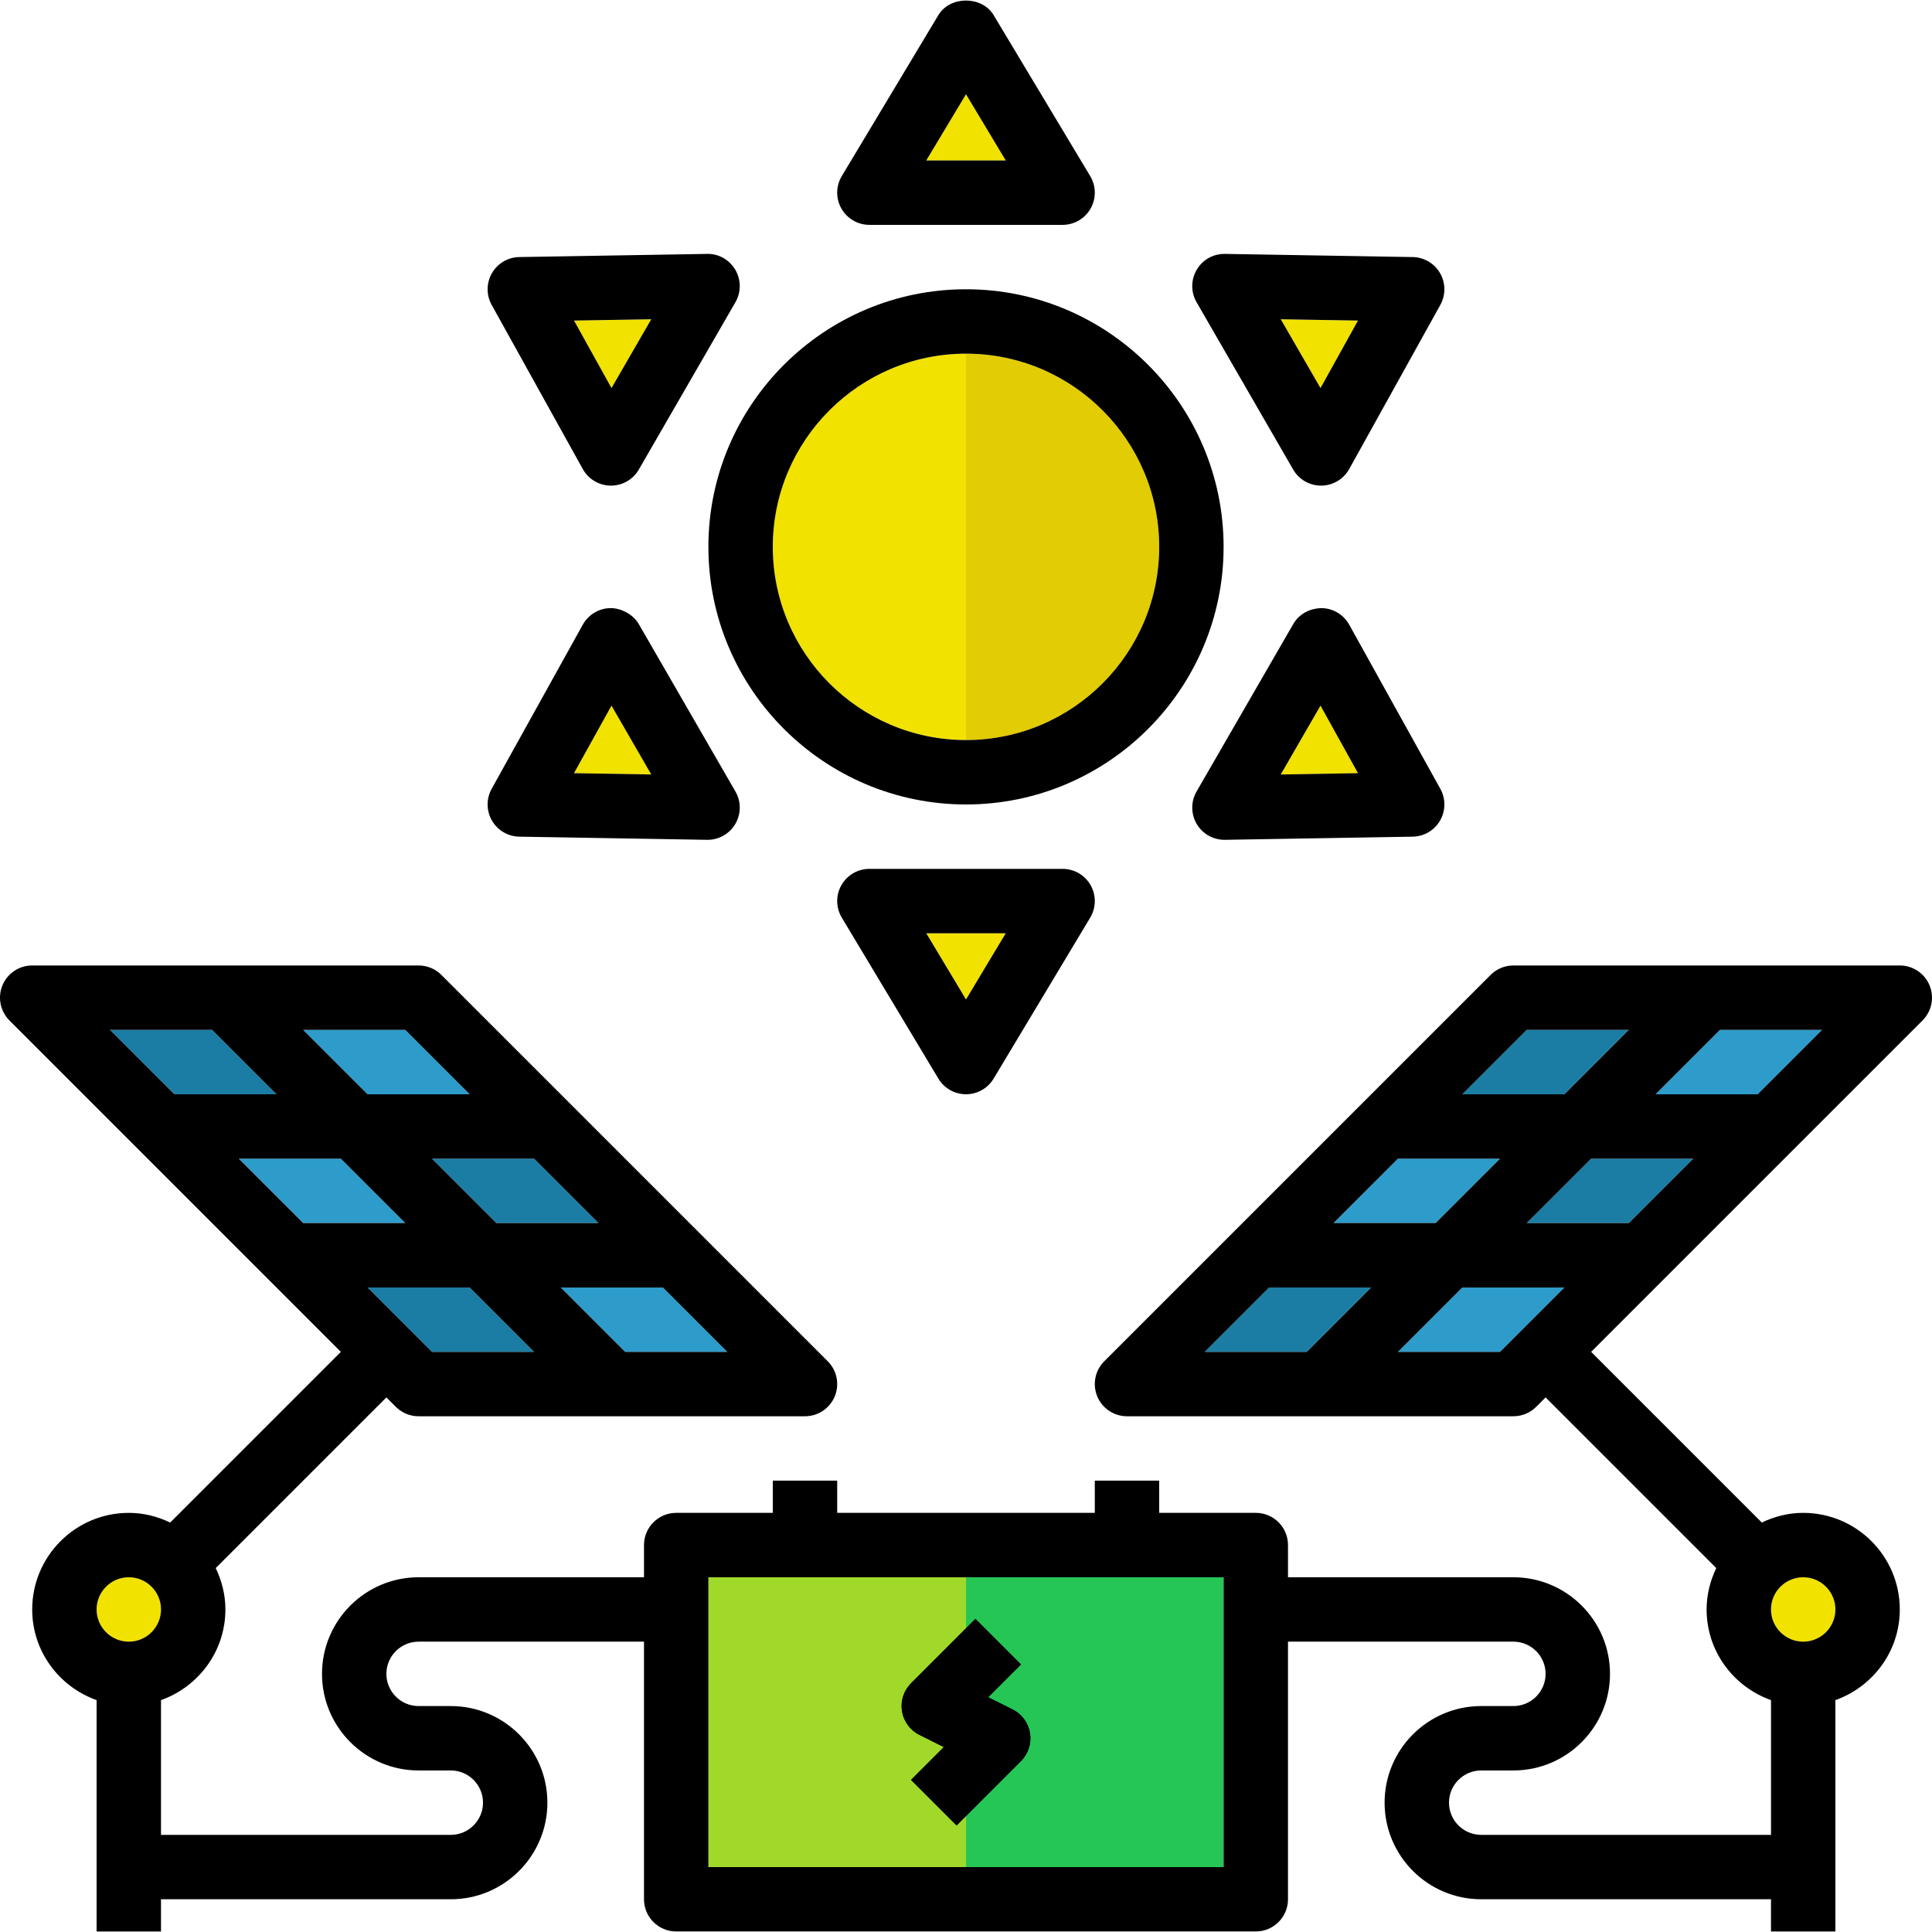 <?xml version="1.0" encoding="iso-8859-1"?>
<!-- Generator: Adobe Illustrator 19.0.0, SVG Export Plug-In . SVG Version: 6.00 Build 0)  -->
<svg version="1.1" id="Capa_1" xmlns="http://www.w3.org/2000/svg" xmlns:xlink="http://www.w3.org/1999/xlink" x="0px" y="0px"
	 viewBox="0 0 480 480" style="enable-background:new 0 0 480 480;" xml:space="preserve">
<g>
	<polygon style="fill:#F1E200;" points="240,23.417 249.871,39.866 230.129,39.866 	"/>
	<polygon style="fill:#F1E200;" points="161.797,79.319 151.926,96.413 142.613,79.64 	"/>
	<polygon style="fill:#F1E200;" points="151.926,175.319 161.797,192.413 142.613,192.093 	"/>
	<polygon style="fill:#F1E200;" points="240,248.315 230.129,231.866 249.871,231.866 	"/>
	<polygon style="fill:#F1E200;" points="318.203,192.413 328.074,175.319 337.387,192.093 	"/>
	<polygon style="fill:#F1E200;" points="337.387,79.64 328.074,96.413 318.203,79.319 	"/>
	<path style="fill:#F1E200;" d="M192,135.866c0,26.469,21.531,48,48,48v-96C213.531,87.866,192,109.397,192,135.866z"/>
</g>
<path style="fill:#E2CC03;" d="M240,87.866v96c26.469,0,48-21.531,48-48S266.469,87.866,240,87.866z"/>
<g>
	<polygon style="fill:#1B7DA4;" points="91.313,319.866 116.688,319.866 132.688,335.866 107.313,335.866 	"/>
	<polygon style="fill:#1B7DA4;" points="148.688,303.866 123.313,303.866 107.313,287.866 132.688,287.866 	"/>
</g>
<g>
	<polygon style="fill:#2D9CCA;" points="100.688,303.866 75.313,303.866 59.313,287.866 84.688,287.866 	"/>
	<polygon style="fill:#2D9CCA;" points="155.313,335.866 139.313,319.866 164.688,319.866 180.688,335.866 	"/>
	<polygon style="fill:#2D9CCA;" points="116.688,271.866 91.313,271.866 75.313,255.866 100.688,255.866 	"/>
</g>
<polygon style="fill:#1B7DA4;" points="52.688,255.866 68.688,271.866 43.313,271.866 27.313,255.866 "/>
<circle style="fill:#F1E200;" cx="32" cy="399.866" r="8"/>
<rect x="176" y="391.866" style="fill:#A0D92A;" width="64" height="72"/>
<rect x="240" y="391.866" style="fill:#25C656;" width="64" height="72"/>
<circle style="fill:#F1E200;" cx="448" cy="399.866" r="8"/>
<polygon style="fill:#1B7DA4;" points="395.313,287.866 420.688,287.866 404.688,303.866 379.313,303.866 "/>
<g>
	<polygon style="fill:#2D9CCA;" points="356.688,303.866 331.313,303.866 347.313,287.866 372.688,287.866 	"/>
	<polygon style="fill:#2D9CCA;" points="436.688,271.866 411.313,271.866 427.313,255.866 452.688,255.866 	"/>
</g>
<g>
	<polygon style="fill:#1B7DA4;" points="379.313,255.866 404.688,255.866 388.688,271.866 363.313,271.866 	"/>
	<polygon style="fill:#1B7DA4;" points="315.313,319.866 340.688,319.866 324.688,335.866 299.313,335.866 	"/>
</g>
<polygon style="fill:#2D9CCA;" points="372.688,335.866 347.313,335.866 363.313,319.866 388.688,319.866 "/>
<path id="SVGCleanerId_0" d="M228.422,431.022l6.074,3.035l-8.152,8.152l11.313,11.313l16-16c1.82-1.816,2.652-4.398,2.242-6.938
	c-0.414-2.539-2.02-4.723-4.32-5.875l-6.074-3.035l8.152-8.152l-11.313-11.313l-16,16c-1.82,1.816-2.652,4.398-2.242,6.938
	C224.516,427.687,226.121,429.87,228.422,431.022z"/>
<path d="M216,55.866h48c2.883,0,5.543-1.551,6.961-4.059c1.422-2.508,1.383-5.586-0.102-8.059l-24-40
	c-2.891-4.82-10.828-4.82-13.719,0l-24,40c-1.484,2.473-1.523,5.551-0.102,8.059C210.457,54.315,213.117,55.866,216,55.866z
	 M240,23.417l9.871,16.449h-19.742L240,23.417z"/>
<path d="M144.793,116.534c1.402,2.52,4.047,4.094,6.93,4.117c0.023,0,0.043,0,0.066,0c2.855,0,5.5-1.523,6.93-4l24-41.57
	c1.441-2.496,1.426-5.574-0.035-8.059c-1.461-2.48-4.148-4.031-7.027-3.941l-46.641,0.785c-2.813,0.047-5.391,1.566-6.797,4
	c-1.402,2.434-1.43,5.426-0.066,7.883L144.793,116.534z M161.797,79.319l-9.871,17.094l-9.313-16.773L161.797,79.319z"/>
<path d="M129.016,207.866l46.641,0.785c0.043,0,0.09,0,0.133,0c2.832,0,5.457-1.496,6.895-3.941
	c1.461-2.484,1.477-5.563,0.035-8.059l-24-41.57c-1.441-2.496-4.422-3.984-6.996-4c-2.883,0.023-5.527,1.598-6.93,4.117
	l-22.641,40.785c-1.363,2.457-1.336,5.449,0.066,7.883C123.625,206.3,126.203,207.819,129.016,207.866z M151.926,175.319
	l9.871,17.094l-19.184-0.32L151.926,175.319z"/>
<path d="M264,215.866h-48c-2.883,0-5.543,1.551-6.961,4.059c-1.422,2.508-1.383,5.586,0.102,8.059l24,40
	c1.445,2.41,4.051,3.883,6.859,3.883s5.414-1.473,6.859-3.883l24-40c1.484-2.473,1.523-5.551,0.102-8.059
	C269.543,217.417,266.883,215.866,264,215.866z M240,248.315l-9.871-16.449h19.742L240,248.315z"/>
<path d="M335.207,155.198c-1.402-2.52-4.047-4.094-6.93-4.117c-3.055,0.121-5.555,1.504-6.996,4l-24,41.57
	c-1.441,2.496-1.426,5.574,0.035,8.059c1.438,2.445,4.063,3.941,6.895,3.941c0.043,0,0.09,0,0.133,0l46.641-0.785
	c2.813-0.047,5.391-1.566,6.797-4c1.402-2.434,1.43-5.426,0.066-7.883L335.207,155.198z M318.203,192.413l9.871-17.094l9.313,16.773
	L318.203,192.413z"/>
<path d="M321.281,116.651c1.43,2.477,4.074,4,6.93,4c0.023,0,0.043,0,0.066,0c2.883-0.023,5.527-1.598,6.93-4.117l22.641-40.785
	c1.363-2.457,1.336-5.449-0.066-7.883c-1.406-2.434-3.984-3.953-6.797-4l-46.641-0.785c-2.93-0.051-5.566,1.461-7.027,3.941
	c-1.461,2.484-1.477,5.563-0.035,8.059L321.281,116.651z M337.387,79.64l-9.313,16.773l-9.871-17.094L337.387,79.64z"/>
<path d="M240,199.866c35.289,0,64-28.711,64-64s-28.711-64-64-64s-64,28.711-64,64S204.711,199.866,240,199.866z M240,87.866
	c26.469,0,48,21.531,48,48s-21.531,48-48,48s-48-21.531-48-48S213.531,87.866,240,87.866z"/>
<path d="M479.391,244.804c-1.238-2.988-4.156-4.938-7.391-4.938h-96c-2.121,0-4.156,0.844-5.656,2.344l-96,96
	c-2.289,2.289-2.973,5.727-1.734,8.719c1.238,2.988,4.156,4.938,7.391,4.938h96c2.121,0,4.156-0.844,5.656-2.344l2.344-2.344
	l42.405,42.405c-1.497,3.129-2.405,6.589-2.405,10.283c0,10.416,6.708,19.212,16,22.525v33.475h-72c-4.41,0-8-3.59-8-8s3.59-8,8-8h8
	c13.234,0,24-10.766,24-24s-10.766-24-24-24h-56v-8c0-4.418-3.582-8-8-8h-24v-8h-16v8h-64v-8h-16v8h-24c-4.418,0-8,3.582-8,8v8h-56
	c-13.234,0-24,10.766-24,24s10.766,24,24,24h8c4.41,0,8,3.59,8,8s-3.59,8-8,8H40v-33.474c9.292-3.313,16-12.11,16-22.526
	c0-3.694-0.908-7.154-2.405-10.283L96,347.179l2.344,2.344c1.5,1.5,3.535,2.344,5.656,2.344h96c3.234,0,6.152-1.949,7.391-4.938
	c1.238-2.992,0.555-6.43-1.734-8.719l-96-96c-1.5-1.5-3.535-2.344-5.656-2.344H8c-3.234,0-6.152,1.949-7.391,4.938
	c-1.238,2.992-0.555,6.43,1.734,8.719l82.344,82.344l-42.405,42.405c-3.129-1.497-6.589-2.405-10.283-2.405
	c-13.234,0-24,10.766-24,24c0,10.416,6.708,19.212,16,22.525v57.475h16v-8h72c13.234,0,24-10.766,24-24s-10.766-24-24-24h-8
	c-4.41,0-8-3.59-8-8s3.59-8,8-8h56v64c0,4.418,3.582,8,8,8h144c4.418,0,8-3.582,8-8v-64h56c4.41,0,8,3.59,8,8s-3.59,8-8,8h-8
	c-13.234,0-24,10.766-24,24s10.766,24,24,24h72v8h16v-57.474c9.292-3.313,16-12.11,16-22.526c0-13.234-10.766-24-24-24
	c-3.694,0-7.154,0.908-10.283,2.405l-42.405-42.405l82.344-82.344C479.945,251.233,480.629,247.796,479.391,244.804z
	 M107.313,335.866l-16-16h25.375l16,16H107.313z M180.688,335.866h-25.375l-16-16h25.375L180.688,335.866z M148.688,303.866h-25.375
	l-16-16h25.375L148.688,303.866z M100.688,255.866l16,16H91.313l-16-16H100.688z M27.313,255.866h25.375l16,16H43.313
	L27.313,255.866z M75.313,303.866l-16-16h25.375l16,16H75.313z M32,407.866c-4.41,0-8-3.59-8-8s3.59-8,8-8s8,3.59,8,8
	S36.41,407.866,32,407.866z M304,463.866H176v-72h128V463.866z M448,391.866c4.41,0,8,3.59,8,8s-3.59,8-8,8s-8-3.59-8-8
	S443.59,391.866,448,391.866z M379.313,255.866h25.375l-16,16h-25.375L379.313,255.866z M347.313,287.866h25.375l-16,16h-25.375
	L347.313,287.866z M324.688,335.866h-25.375l16-16h25.375L324.688,335.866z M372.688,335.866h-25.375l16-16h25.375L372.688,335.866z
	 M404.688,303.866h-25.375l16-16h25.375L404.688,303.866z M436.688,271.866h-25.375l16-16h25.375L436.688,271.866z"/>
<g>
	<path id="SVGCleanerId_0_1_" d="M228.422,431.022l6.074,3.035l-8.152,8.152l11.313,11.313l16-16
		c1.82-1.816,2.652-4.398,2.242-6.938c-0.414-2.539-2.02-4.723-4.32-5.875l-6.074-3.035l8.152-8.152l-11.313-11.313l-16,16
		c-1.82,1.816-2.652,4.398-2.242,6.938C224.516,427.687,226.121,429.87,228.422,431.022z"/>
</g>
<g>
</g>
<g>
</g>
<g>
</g>
<g>
</g>
<g>
</g>
<g>
</g>
<g>
</g>
<g>
</g>
<g>
</g>
<g>
</g>
<g>
</g>
<g>
</g>
<g>
</g>
<g>
</g>
<g>
</g>
</svg>
